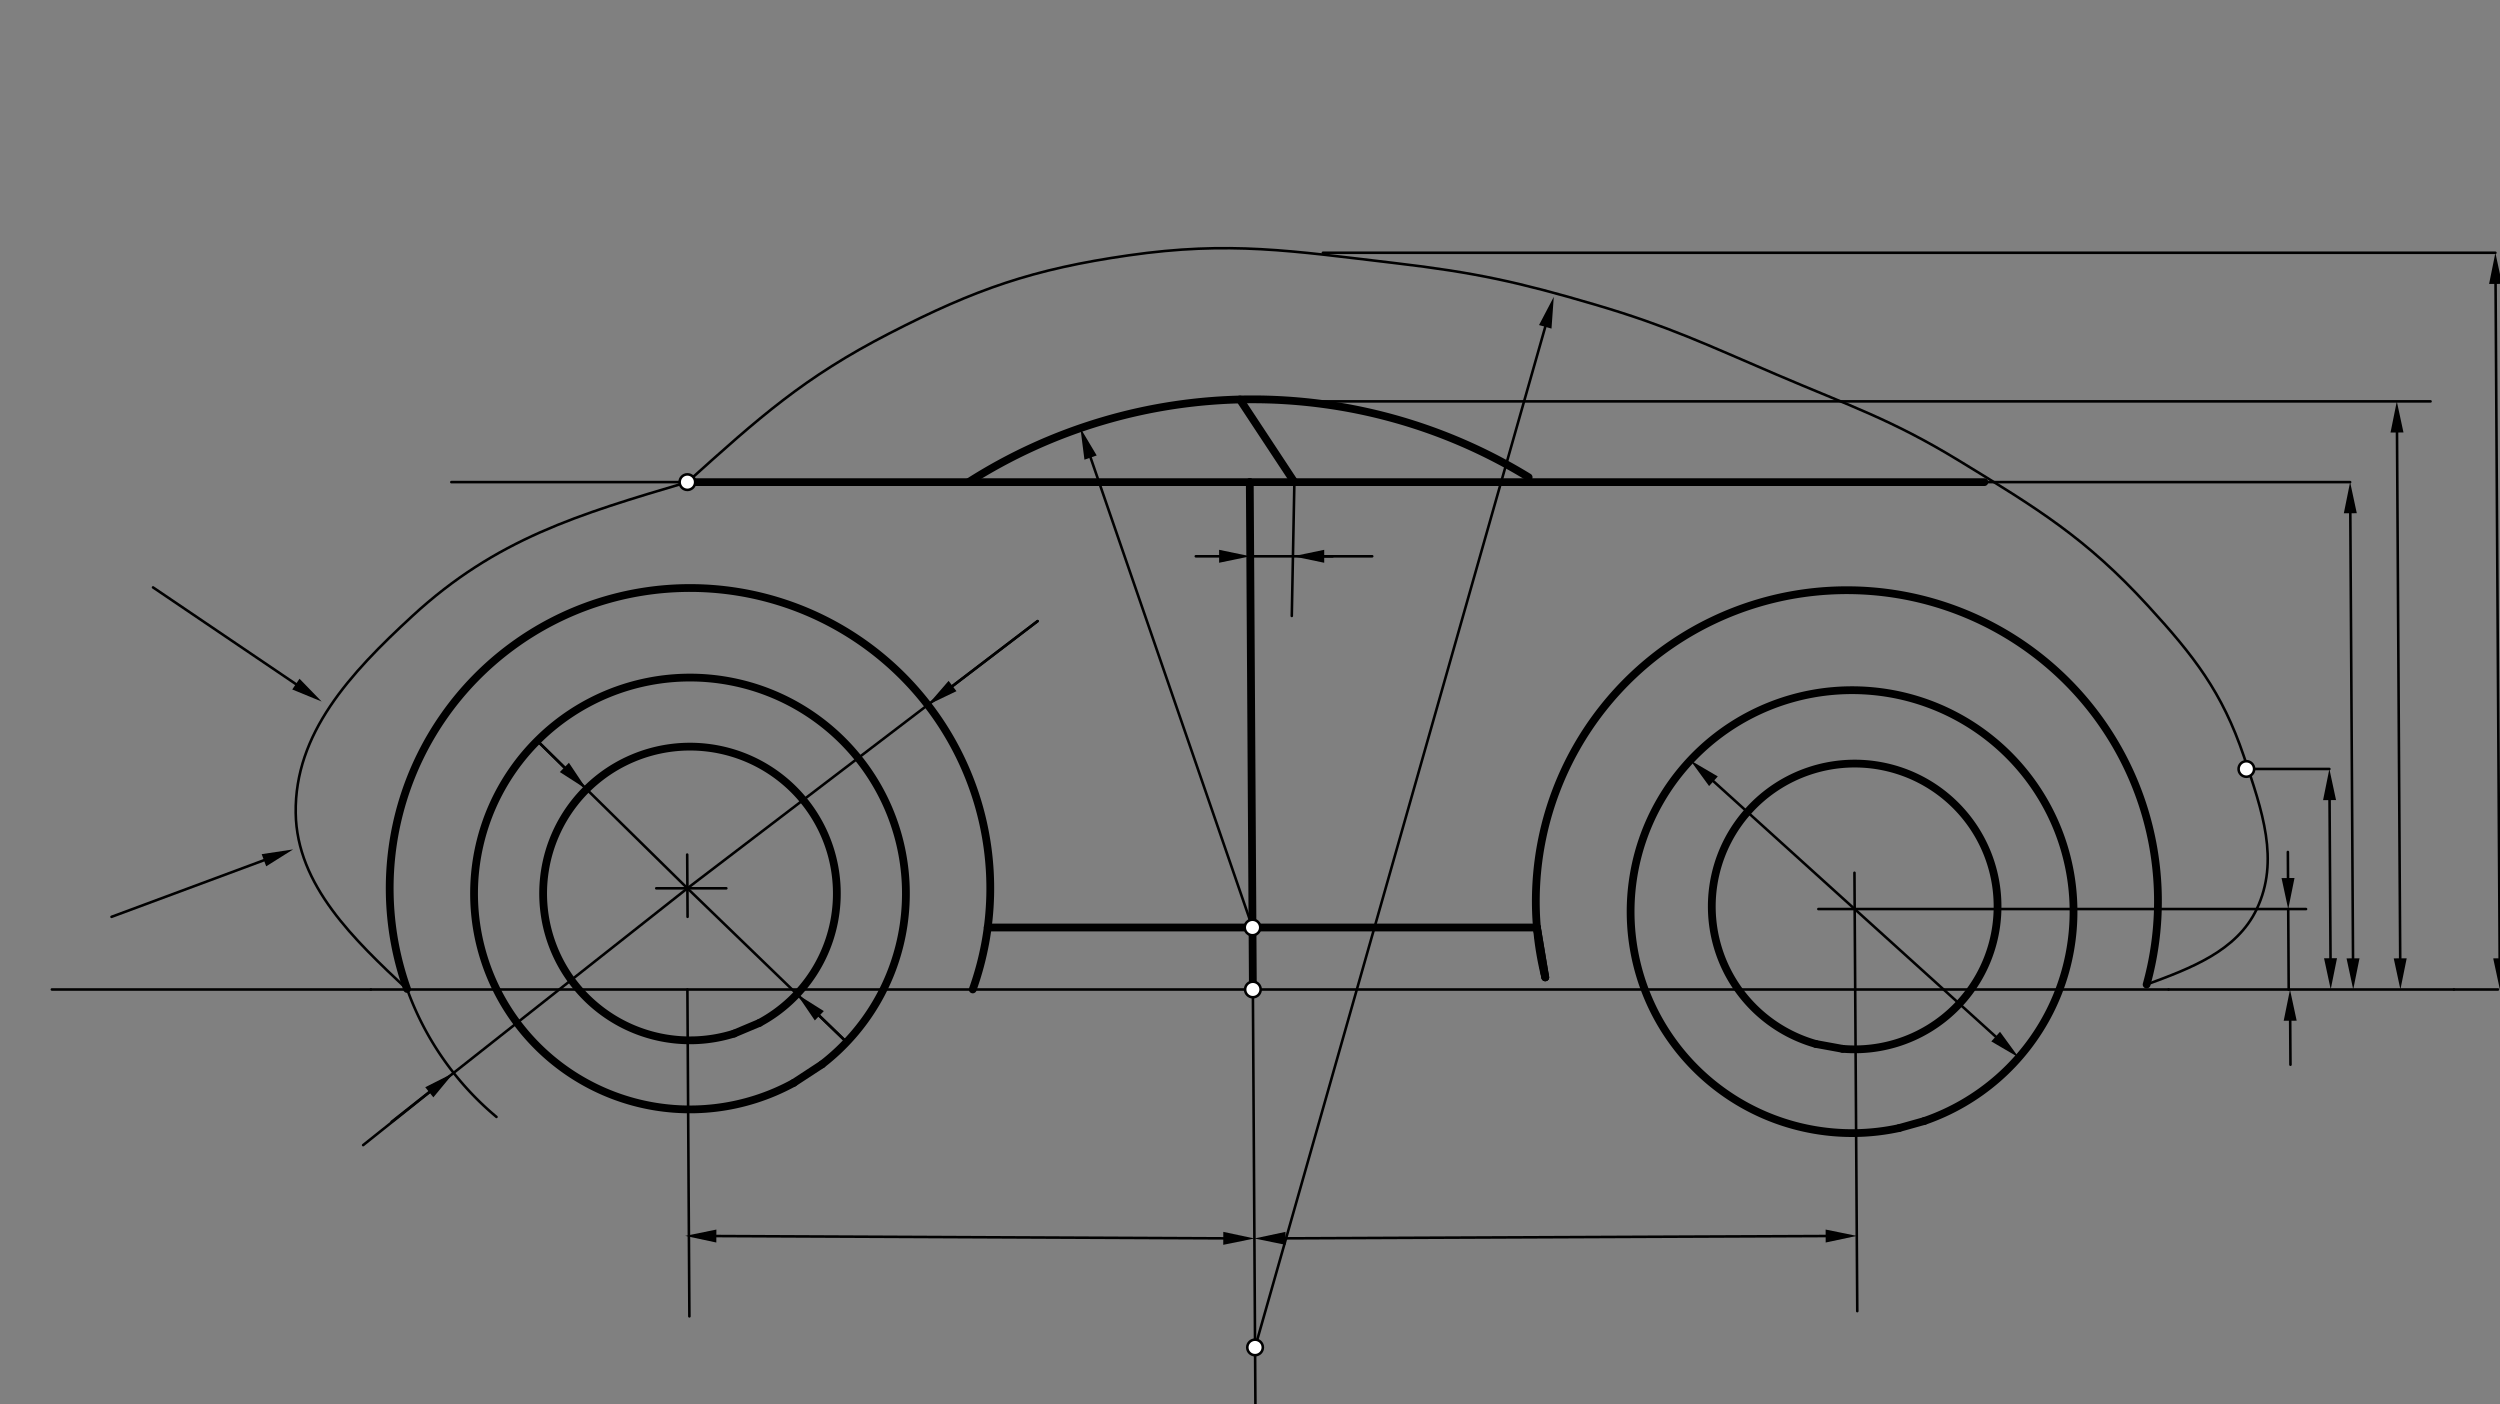<svg xmlns="http://www.w3.org/2000/svg" class="svg--816" height="100%" preserveAspectRatio="xMidYMid meet" viewBox="0 0 963.78 541.417" width="100%"><rect x="0" y="0" width="963.78" height="541.417" fill="#808080" stroke="none"/><defs><marker id="marker-arrow" markerHeight="16" markerUnits="userSpaceOnUse" markerWidth="24" orient="auto-start-reverse" refX="24" refY="4" viewBox="0 0 24 8"><path d="M 0 0 L 24 4 L 0 8 z" stroke="inherit"></path></marker></defs><g class="aux-layer--949"><g class="element--733"><line stroke="#000000" stroke-dasharray="none" stroke-linecap="round" stroke-width="1" x1="483" x2="836" y1="381.453" y2="381.453"></line></g><g class="element--733"><line stroke="#000000" stroke-dasharray="none" stroke-linecap="round" stroke-width="1" x1="483" x2="143" y1="381.453" y2="381.453"></line></g><g class="element--733"><line stroke="#000000" stroke-dasharray="none" stroke-linecap="round" stroke-width="1" x1="483" x2="484" y1="381.453" y2="545.453"></line></g><g class="element--733"><line stroke="#000000" stroke-dasharray="none" stroke-linecap="round" stroke-width="1" x1="836" x2="946" y1="381.453" y2="381.453"></line></g><g class="element--733"><line stroke="#000000" stroke-dasharray="none" stroke-linecap="round" stroke-width="1" x1="143" x2="20" y1="381.453" y2="381.453"></line></g><g class="element--733"><line stroke="#000000" stroke-dasharray="none" stroke-linecap="round" stroke-width="1" x1="483" x2="481.807" y1="381.453" y2="185.866"></line></g><g class="element--733"><line stroke="#000000" stroke-dasharray="none" stroke-linecap="round" stroke-width="3" x1="483" x2="481.807" y1="381.453" y2="185.866"></line></g><g class="element--733"><path d="M 283 398.453 A 56.613 56.613 0 1 1 292.734 394.356" fill="none" stroke="#000000" stroke-dasharray="none" stroke-linecap="round" stroke-width="3"></path></g><g class="element--733"><line stroke="#000000" stroke-dasharray="none" stroke-linecap="round" stroke-width="3" x1="283" x2="292.734" y1="398.453" y2="394.356"></line></g><g class="element--733"><path d="M 306 417.453 A 83.241 83.241 0 1 1 316.897 410.32" fill="none" stroke="#000000" stroke-dasharray="none" stroke-linecap="round" stroke-width="3"></path></g><g class="element--733"><line stroke="#000000" stroke-dasharray="none" stroke-linecap="round" stroke-width="3" x1="306" x2="316.897" y1="417.453" y2="410.32"></line></g><g class="element--733"><path d="M 156.93 381.256 A 115.767 115.767 0 1 1 375.005 381.44" fill="none" stroke="#000000" stroke-dasharray="none" stroke-linecap="round" stroke-width="3"></path></g><g class="element--733"><path d="M 595.719 376.776 A 119.921 119.921 0 1 1 827.546 379.549" fill="none" stroke="#000000" stroke-dasharray="none" stroke-linecap="round" stroke-width="3"></path></g><g class="element--733"><path d="M 732.136 434.88 A 85.376 85.376 0 1 1 741.877 432.149" fill="none" stroke="#000000" stroke-dasharray="none" stroke-linecap="round" stroke-width="3"></path></g><g class="element--733"><line stroke="#000000" stroke-dasharray="none" stroke-linecap="round" stroke-width="3" x1="732.136" x2="741.877" y1="434.88" y2="432.149"></line></g><g class="element--733"><path d="M 700 402.453 A 55.082 55.082 0 1 1 710.296 404.334" fill="none" stroke="#000000" stroke-dasharray="none" stroke-linecap="round" stroke-width="3"></path></g><g class="element--733"><line stroke="#000000" stroke-dasharray="none" stroke-linecap="round" stroke-width="3" x1="700" x2="710.296" y1="402.453" y2="404.334"></line></g><g class="element--733"><line stroke="#000000" stroke-dasharray="none" stroke-linecap="round" stroke-width="3" x1="380.764" x2="592.495" y1="357.555" y2="357.555"></line></g><g class="element--733"><line stroke="#000000" stroke-dasharray="none" stroke-linecap="round" stroke-width="3" x1="592.505" x2="595.719" y1="357.555" y2="376.776"></line></g><g class="element--733"><line stroke="#000000" stroke-dasharray="none" stroke-linecap="round" stroke-width="3" x1="592.505" x2="595.719" y1="357.555" y2="376.776"></line></g><g class="element--733"><line stroke="#000000" stroke-dasharray="none" stroke-linecap="round" stroke-width="1" x1="265" x2="400" y1="342.453" y2="239.453"></line></g><g class="element--733"><line stroke="#000000" stroke-dasharray="none" stroke-linecap="round" stroke-width="1" x1="265" x2="151" y1="342.453" y2="432.453"></line></g><g class="element--733"><line stroke="#000000" stroke-dasharray="none" stroke-linecap="round" stroke-width="1" x1="265" x2="326.375" y1="342.453" y2="401.758"></line></g><g class="element--733"><line stroke="#000000" stroke-dasharray="none" stroke-linecap="round" stroke-width="1" x1="265" x2="207.14" y1="342.453" y2="285.593"></line></g><g class="element--733"><line stroke="#000000" stroke-dasharray="none" stroke-linecap="round" stroke-width="1" x1="715" x2="716" y1="350.453" y2="505.453"></line></g><g class="element--733"><line stroke="#000000" stroke-dasharray="none" stroke-linecap="round" stroke-width="1" x1="471.585" x2="276.162" y1="477.395" y2="476.509"></line><path d="M483.585,477.45 l12,2.5 l0,-5 z" fill="#000000" stroke="#000000" stroke-width="0" transform="rotate(180.26, 483.585, 477.45)"></path><path d="M264.162,476.454 l12,2.5 l0,-5 z" fill="#000000" stroke="#000000" stroke-width="0" transform="rotate(0.26, 264.162, 476.454)"></path></g><g class="element--733"><line stroke="#000000" stroke-dasharray="none" stroke-linecap="round" stroke-width="1" x1="495.585" x2="703.813" y1="477.398" y2="476.506"></line><path d="M483.585,477.45 l12,2.5 l0,-5 z" fill="#000000" stroke="#000000" stroke-width="0" transform="rotate(359.754, 483.585, 477.45)"></path><path d="M715.813,476.454 l12,2.5 l0,-5 z" fill="#000000" stroke="#000000" stroke-width="0" transform="rotate(179.754, 715.813, 476.454)"></path></g><g class="element--733"><path d="M 156.93 381.256 A 114.825 114.825 0 0 0 191.389 430.579" fill="none" stroke="#000000" stroke-dasharray="none" stroke-linecap="round" stroke-width="1"></path></g><g class="element--733"><line stroke="#000000" stroke-dasharray="none" stroke-linecap="round" stroke-width="1" x1="140" x2="165.498" y1="441.453" y2="421.092"></line><path d="M174.876,413.604 l12,2.5 l0,-5 z" fill="#000000" stroke="#000000" stroke-width="0" transform="rotate(141.392, 174.876, 413.604)"></path></g><g class="element--733"><line stroke="#000000" stroke-dasharray="none" stroke-linecap="round" stroke-width="1" x1="400" x2="367.209" y1="239.453" y2="264.472"></line><path d="M357.669,271.75 l12,2.5 l0,-5 z" fill="#000000" stroke="#000000" stroke-width="0" transform="rotate(322.658, 357.669, 271.75)"></path></g><g class="element--733"><line stroke="#000000" stroke-dasharray="none" stroke-linecap="round" stroke-width="1" x1="207.14" x2="217.574" y1="285.593" y2="295.847"></line><path d="M226.133,304.258 l12,2.5 l0,-5 z" fill="#000000" stroke="#000000" stroke-width="0" transform="rotate(224.501, 226.133, 304.258)"></path></g><g class="element--733"><line stroke="#000000" stroke-dasharray="none" stroke-linecap="round" stroke-width="1" x1="326.375" x2="315.854" y1="401.758" y2="391.592"></line><path d="M307.225,383.254 l12,2.5 l0,-5 z" fill="#000000" stroke="#000000" stroke-width="0" transform="rotate(44.017, 307.225, 383.254)"></path></g><g class="element--733"><line stroke="#000000" stroke-dasharray="none" stroke-linecap="round" stroke-width="1" x1="715" x2="769.353" y1="350.453" y2="399.623"></line><path d="M778.252,407.673 l12,2.5 l0,-5 z" fill="#000000" stroke="#000000" stroke-width="0" transform="rotate(222.134, 778.252, 407.673)"></path></g><g class="element--733"><line stroke="#000000" stroke-dasharray="none" stroke-linecap="round" stroke-width="1" x1="715" x2="660.55" y1="350.453" y2="301.18"></line><path d="M651.653,293.128 l12,2.5 l0,-5 z" fill="#000000" stroke="#000000" stroke-width="0" transform="rotate(42.143, 651.653, 293.128)"></path></g><g class="element--733"><line stroke="#000000" stroke-dasharray="none" stroke-linecap="round" stroke-width="1" x1="715" x2="870" y1="350.453" y2="350.453"></line></g><g class="element--733"><line stroke="#000000" stroke-dasharray="none" stroke-linecap="round" stroke-width="1" x1="946" x2="963" y1="381.453" y2="381.453"></line></g><g class="element--733"><line stroke="#000000" stroke-dasharray="none" stroke-linecap="round" stroke-width="3" x1="481.807" x2="265" y1="185.866" y2="185.866"></line></g><g class="element--733"><line stroke="#000000" stroke-dasharray="none" stroke-linecap="round" stroke-width="3" x1="481.807" x2="765" y1="185.866" y2="185.866"></line></g><g class="element--733"><path d="M 373.404 185.866 A 203.609 203.609 0 0 1 589.309 183.993" fill="none" stroke="#000000" stroke-dasharray="none" stroke-linecap="round" stroke-width="3"></path></g><g class="element--733"><line stroke="#000000" stroke-dasharray="none" stroke-linecap="round" stroke-width="1" x1="265" x2="264.921" y1="342.453" y2="329.454"></line></g><g class="element--733"><line stroke="#000000" stroke-dasharray="none" stroke-linecap="round" stroke-width="1" x1="265" x2="253" y1="342.453" y2="342.453"></line></g><g class="element--733"><line stroke="#000000" stroke-dasharray="none" stroke-linecap="round" stroke-width="1" x1="265" x2="280" y1="342.453" y2="342.453"></line></g><g class="element--733"><line stroke="#000000" stroke-dasharray="none" stroke-linecap="round" stroke-width="1" x1="265" x2="265.067" y1="342.453" y2="353.447"></line></g><g class="element--733"><line stroke="#000000" stroke-dasharray="none" stroke-linecap="round" stroke-width="1" x1="715" x2="714.915" y1="350.453" y2="336.466"></line></g><g class="element--733"><line stroke="#000000" stroke-dasharray="none" stroke-linecap="round" stroke-width="1" x1="715" x2="701" y1="350.453" y2="350.453"></line></g><g class="element--733"><line stroke="#000000" stroke-dasharray="none" stroke-linecap="round" stroke-width="1" x1="265" x2="265.768" y1="381.453" y2="507.467"></line></g><g class="element--733"><path d="M 157.001 381.453 C 136.628 362.3, 114.409 341.413, 114 313.453 C 113.551 282.759, 134.828 259.727, 159 237.453 C 191.262 207.724, 222.938 198.334, 265 185.866" fill="none" stroke="#000000" stroke-linecap="round" stroke-width="1"></path></g><g class="element--733"><line stroke="#000000" stroke-dasharray="none" stroke-linecap="round" stroke-width="1" x1="43" x2="101.751" y1="353.453" y2="331.631"></line><path d="M113,327.453 l12,2.5 l0,-5 z" fill="#000000" stroke="#000000" stroke-width="0" transform="rotate(159.624, 113, 327.453)"></path></g><g class="element--733"><line stroke="#000000" stroke-dasharray="none" stroke-linecap="round" stroke-width="1" x1="59" x2="114.063" y1="226.453" y2="263.726"></line><path d="M124,270.453 l12,2.5 l0,-5 z" fill="#000000" stroke="#000000" stroke-width="0" transform="rotate(214.095, 124, 270.453)"></path></g><g class="element--733"><line stroke="#000000" stroke-dasharray="none" stroke-linecap="round" stroke-width="1" x1="265" x2="174" y1="185.866" y2="185.866"></line></g><g class="element--733"><line stroke="#000000" stroke-dasharray="none" stroke-linecap="round" stroke-width="1" x1="482.854" x2="420.428" y1="357.555" y2="176.401"></line><path d="M416.518,165.056 l12,2.5 l0,-5 z" fill="#000000" stroke="#000000" stroke-width="0" transform="rotate(70.986, 416.518, 165.056)"></path></g><g class="element--733"><line stroke="#000000" stroke-dasharray="none" stroke-linecap="round" stroke-width="1" x1="461" x2="469.982" y1="214.453" y2="214.453"></line><path d="M481.982,214.453 l12,2.5 l0,-5 z" fill="#000000" stroke="#000000" stroke-width="0" transform="rotate(180, 481.982, 214.453)"></path></g><g class="element--733"><line stroke="#000000" stroke-dasharray="none" stroke-linecap="round" stroke-width="1" x1="499" x2="498" y1="185.866" y2="237.453"></line></g><g class="element--733"><line stroke="#000000" stroke-dasharray="none" stroke-linecap="round" stroke-width="1" x1="529" x2="510.5" y1="214.453" y2="214.453"></line><path d="M498.5,214.453 l12,2.5 l0,-5 z" fill="#000000" stroke="#000000" stroke-width="0" transform="rotate(0, 498.5, 214.453)"></path></g><g class="element--733"><line stroke="#000000" stroke-dasharray="none" stroke-linecap="round" stroke-width="1" x1="486.63" x2="507" y1="357.555" y2="357.555"></line></g><g class="element--733"><line stroke="#000000" stroke-dasharray="none" stroke-linecap="round" stroke-width="1" x1="481.982" x2="513.75" y1="214.453" y2="214.453"></line></g><g class="element--733"><path d="M 265 185.866 C 292.698 160.937, 309.859 145.491, 343 128.453 C 376.112 111.43, 398.263 103.744, 435 98.453 C 474.12 92.819, 497.923 96.743, 538 101.453 C 568.587 105.048, 585.412 108.736, 615 117.453 C 643.226 125.769, 657.648 132.749, 685 144.453 C 713.213 156.526, 729.243 161.752, 755 177.453 C 785.622 196.12, 804.162 207.458, 828 233.453 C 845.825 252.891, 856.691 266.889, 865 291.453 C 872.152 312.594, 878.869 331.746, 870 350.453 C 862.291 366.714, 844.427 373.313, 827.546 379.549" fill="none" stroke="#000000" stroke-linecap="round" stroke-width="1"></path></g><g class="element--733"><line stroke="#000000" stroke-dasharray="none" stroke-linecap="round" stroke-width="3" x1="477.989" x2="499" y1="154.005" y2="185.866"></line></g><g class="element--733"><line stroke="#000000" stroke-dasharray="none" stroke-linecap="round" stroke-width="1" x1="483.841" x2="595.718" y1="519.448" y2="125.996"></line><path d="M599,114.453 l12,2.5 l0,-5 z" fill="#000000" stroke="#000000" stroke-width="0" transform="rotate(105.873, 599, 114.453)"></path></g><g class="element--733"><line stroke="#000000" stroke-dasharray="none" stroke-linecap="round" stroke-width="1" x1="765" x2="569" y1="185.866" y2="185.866"></line></g><g class="element--733"><line stroke="#000000" stroke-dasharray="none" stroke-linecap="round" stroke-width="1" x1="510" x2="962" y1="97.453" y2="97.453"></line></g><g class="element--733"><line stroke="#000000" stroke-dasharray="none" stroke-linecap="round" stroke-width="1" x1="500.998" x2="937" y1="154.739" y2="154.739"></line></g><g class="element--733"><line stroke="#000000" stroke-dasharray="none" stroke-linecap="round" stroke-width="1" x1="962.073" x2="963.659" y1="109.453" y2="369.449"></line><path d="M962,97.453 l12,2.5 l0,-5 z" fill="#000000" stroke="#000000" stroke-width="0" transform="rotate(89.651, 962, 97.453)"></path><path d="M963.732,381.449 l12,2.5 l0,-5 z" fill="#000000" stroke="#000000" stroke-width="0" transform="rotate(269.651, 963.732, 381.449)"></path></g><g class="element--733"><line stroke="#000000" stroke-dasharray="none" stroke-linecap="round" stroke-width="1" x1="924.073" x2="925.309" y1="166.738" y2="369.453"></line><path d="M924,154.739 l12,2.5 l0,-5 z" fill="#000000" stroke="#000000" stroke-width="0" transform="rotate(89.651, 924, 154.739)"></path><path d="M925.382,381.453 l12,2.5 l0,-5 z" fill="#000000" stroke="#000000" stroke-width="0" transform="rotate(269.651, 925.382, 381.453)"></path></g><g class="element--733"><line stroke="#000000" stroke-dasharray="none" stroke-linecap="round" stroke-width="1" x1="568" x2="592.505" y1="357.555" y2="357.555"></line></g><g class="element--733"><line stroke="#000000" stroke-dasharray="none" stroke-linecap="round" stroke-width="1" x1="765" x2="906" y1="185.866" y2="185.866"></line></g><g class="element--733"><line stroke="#000000" stroke-dasharray="none" stroke-linecap="round" stroke-width="1" x1="906.073" x2="907.119" y1="197.866" y2="369.453"></line><path d="M906,185.866 l12,2.5 l0,-5 z" fill="#000000" stroke="#000000" stroke-width="0" transform="rotate(89.651, 906, 185.866)"></path><path d="M907.193,381.453 l12,2.5 l0,-5 z" fill="#000000" stroke="#000000" stroke-width="0" transform="rotate(269.651, 907.193, 381.453)"></path></g><g class="element--733"><line stroke="#000000" stroke-dasharray="none" stroke-linecap="round" stroke-width="1" x1="866" x2="898" y1="296.453" y2="296.453"></line></g><g class="element--733"><line stroke="#000000" stroke-dasharray="none" stroke-linecap="round" stroke-width="1" x1="898.073" x2="898.445" y1="308.453" y2="369.408"></line><path d="M898,296.453 l12,2.5 l0,-5 z" fill="#000000" stroke="#000000" stroke-width="0" transform="rotate(89.651, 898, 296.453)"></path><path d="M898.518,381.407 l12,2.5 l0,-5 z" fill="#000000" stroke="#000000" stroke-width="0" transform="rotate(269.651, 898.518, 381.407)"></path></g><g class="element--733"><line stroke="#000000" stroke-dasharray="none" stroke-linecap="round" stroke-width="1" x1="870" x2="889" y1="350.453" y2="350.453"></line></g><g class="element--733"><line stroke="#000000" stroke-dasharray="none" stroke-linecap="round" stroke-width="1" x1="882" x2="882.061" y1="328.453" y2="338.495"></line><path d="M882.134,350.495 l12,2.5 l0,-5 z" fill="#000000" stroke="#000000" stroke-width="0" transform="rotate(269.651, 882.134, 350.495)"></path></g><g class="element--733"><line stroke="#000000" stroke-dasharray="none" stroke-linecap="round" stroke-width="1" x1="883" x2="882.897" y1="410.453" y2="393.503"></line><path d="M882.823,381.503 l12,2.5 l0,-5 z" fill="#000000" stroke="#000000" stroke-width="0" transform="rotate(89.651, 882.823, 381.503)"></path></g><g class="element--733"><line stroke="#000000" stroke-dasharray="none" stroke-linecap="round" stroke-width="1" x1="882.134" x2="882.323" y1="350.453" y2="381.506"></line></g><g class="element--733"><circle cx="483.841" cy="519.448" r="3" stroke="#000000" stroke-width="1" fill="#ffffff"></circle>}</g><g class="element--733"><circle cx="483" cy="381.453" r="3" stroke="#000000" stroke-width="1" fill="#ffffff"></circle>}</g><g class="element--733"><circle cx="482.854" cy="357.555" r="3" stroke="#000000" stroke-width="1" fill="#ffffff"></circle>}</g><g class="element--733"><circle cx="265" cy="185.866" r="3" stroke="#000000" stroke-width="1" fill="#ffffff"></circle>}</g><g class="element--733"><circle cx="866" cy="296.453" r="3" stroke="#000000" stroke-width="1" fill="#ffffff"></circle>}</g></g><g class="main-layer--75a"></g><g class="snaps-layer--ac6"></g><g class="temp-layer--52d"></g></svg>